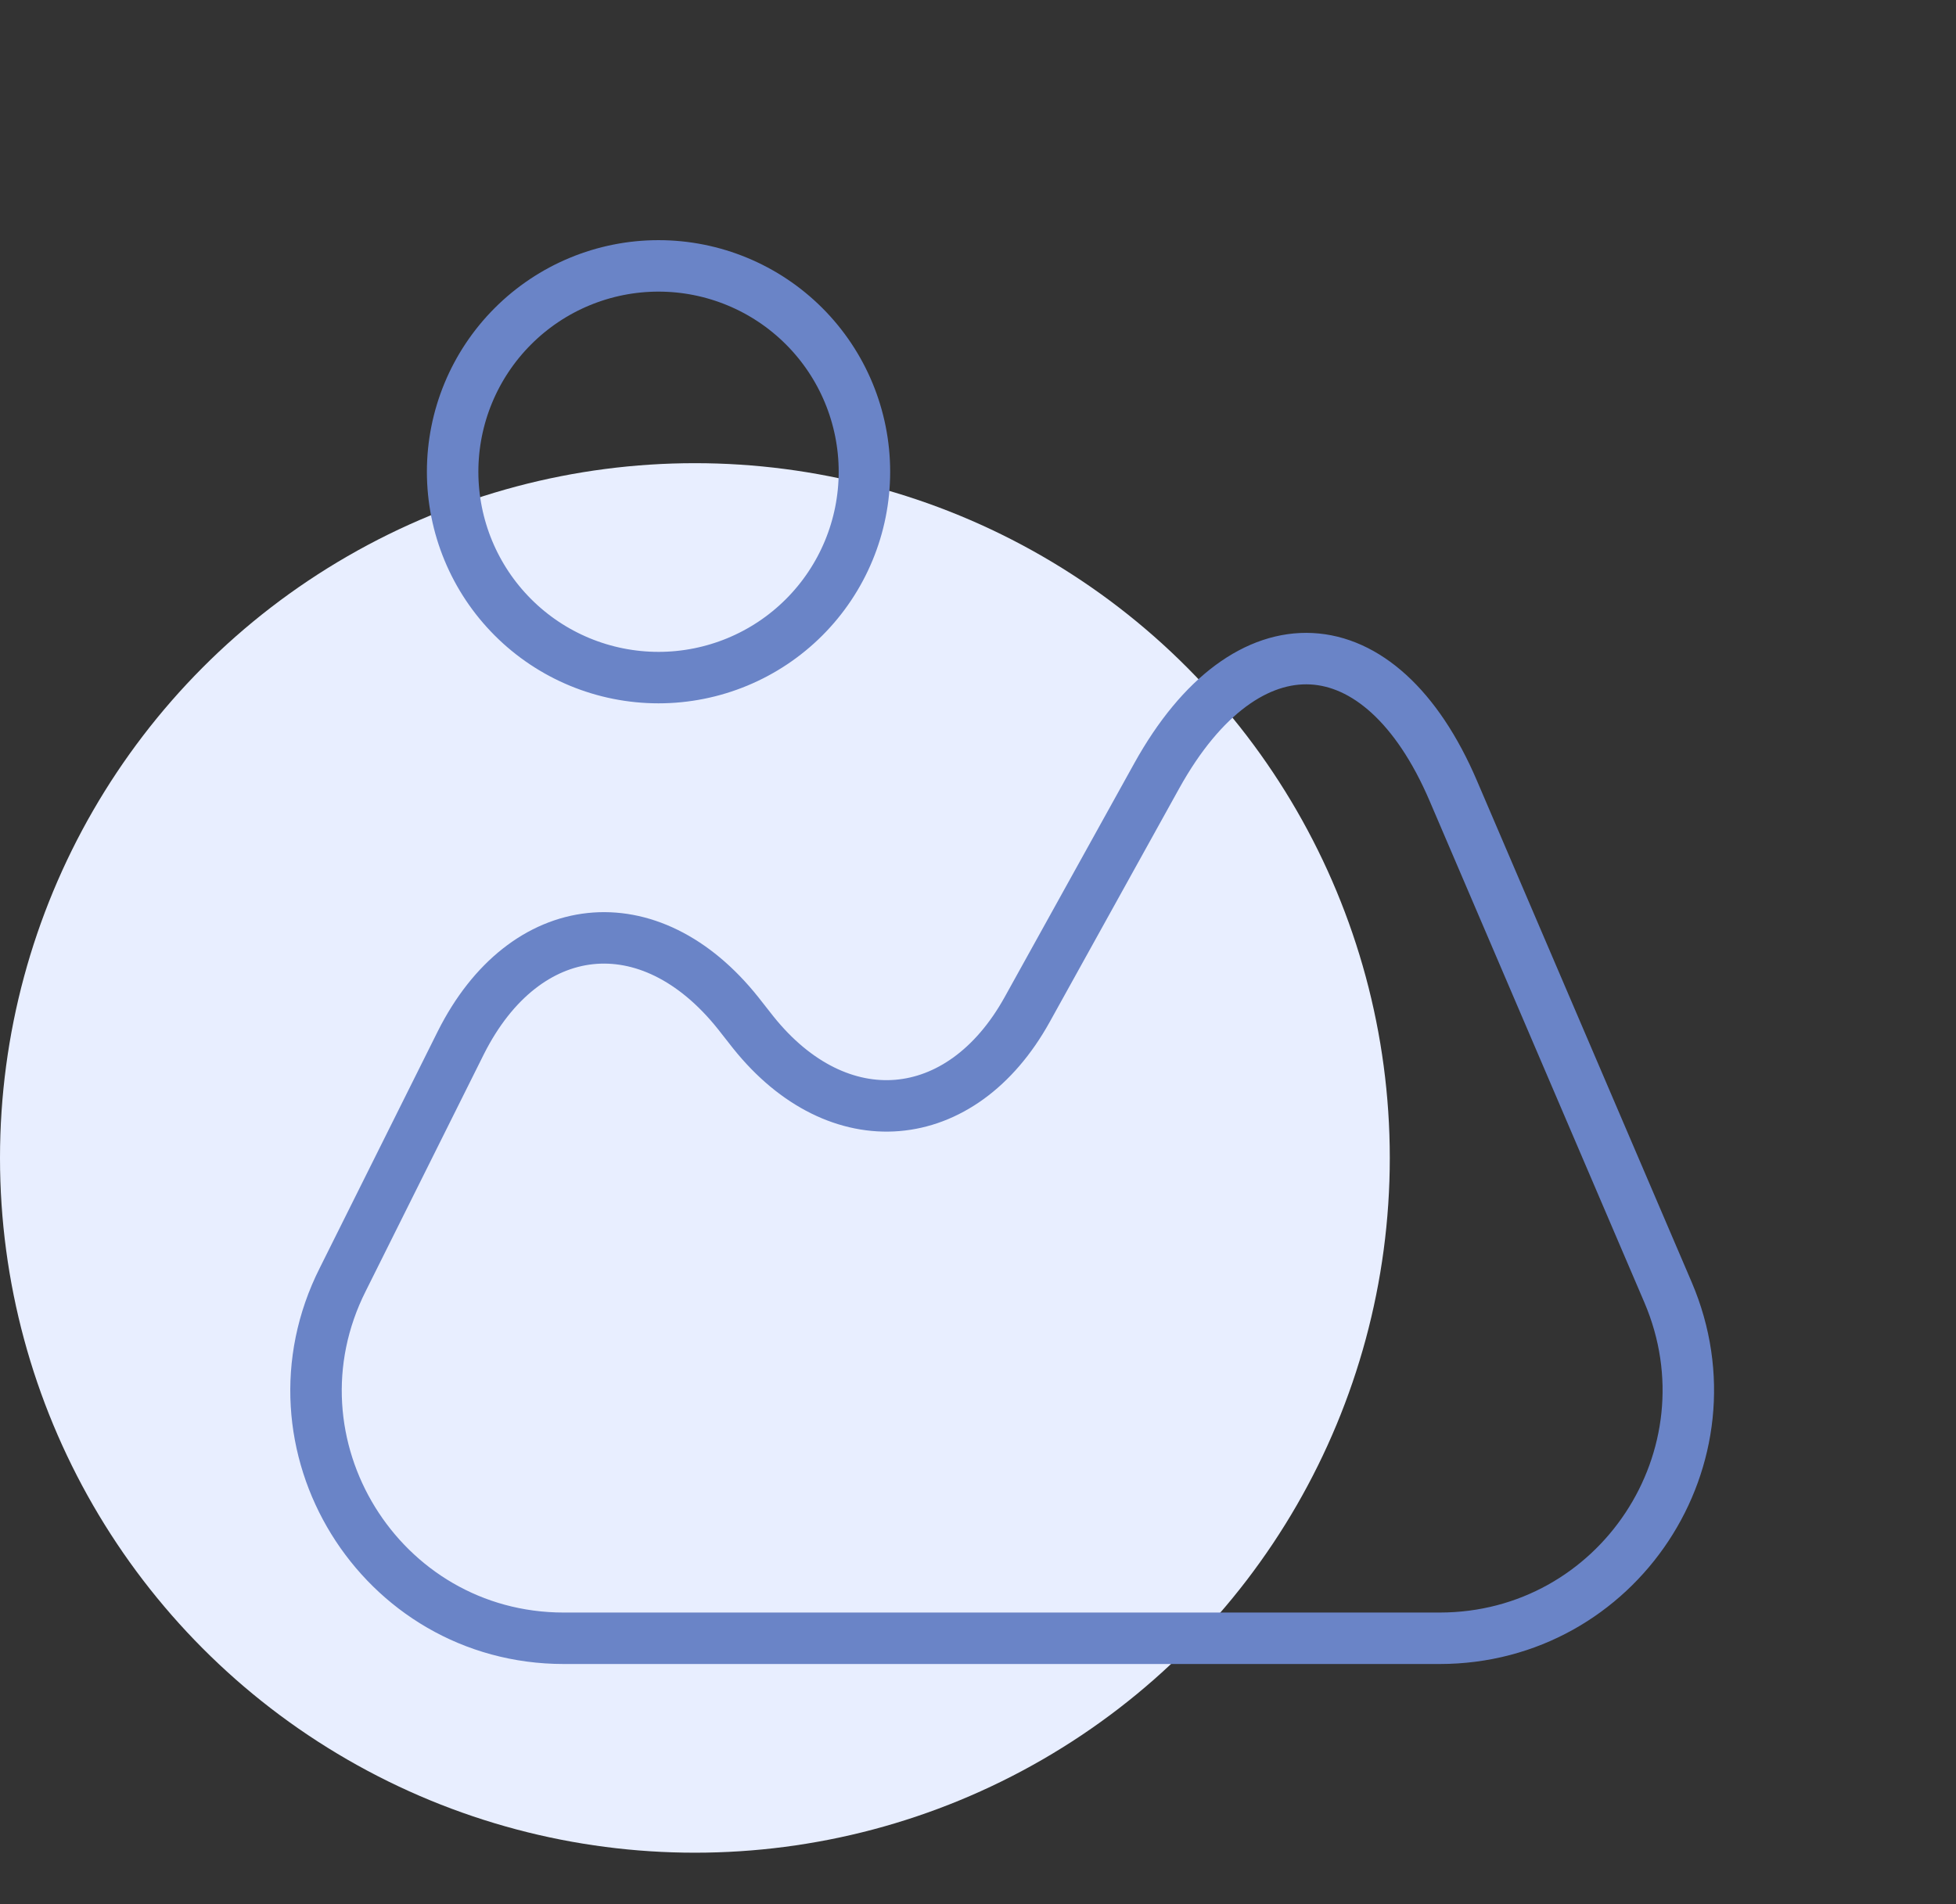 <svg width="76" height="74" viewBox="0 0 76 74" fill="none" xmlns="http://www.w3.org/2000/svg">
<rect x="0" y="0" width="76" height="74" fill="#333333" stroke="none"/>
<circle cx="27" cy="45" r="27" fill="#E8EEFF"/>
<path d="M64.813 50.227L56.467 30.733C53.64 24.12 48.44 23.853 44.947 30.147L39.907 39.24C37.347 43.853 32.573 44.253 29.267 40.12L28.68 39.373C25.24 35.053 20.387 35.587 17.907 40.52L13.32 49.72C10.093 56.12 14.76 63.667 21.907 63.667H55.933C62.867 63.667 67.533 56.6 64.813 50.227ZM25.587 26.333C27.708 26.333 29.743 25.491 31.244 23.99C32.744 22.49 33.587 20.455 33.587 18.333C33.587 16.212 32.744 14.177 31.244 12.677C29.743 11.176 27.708 10.333 25.587 10.333C23.465 10.333 21.43 11.176 19.93 12.677C18.43 14.177 17.587 16.212 17.587 18.333C17.587 20.455 18.43 22.49 19.93 23.99C21.43 25.491 23.465 26.333 25.587 26.333Z" stroke="#6A84C7" stroke-width="2" stroke-linecap="round" stroke-linejoin="round"/>
</svg>
